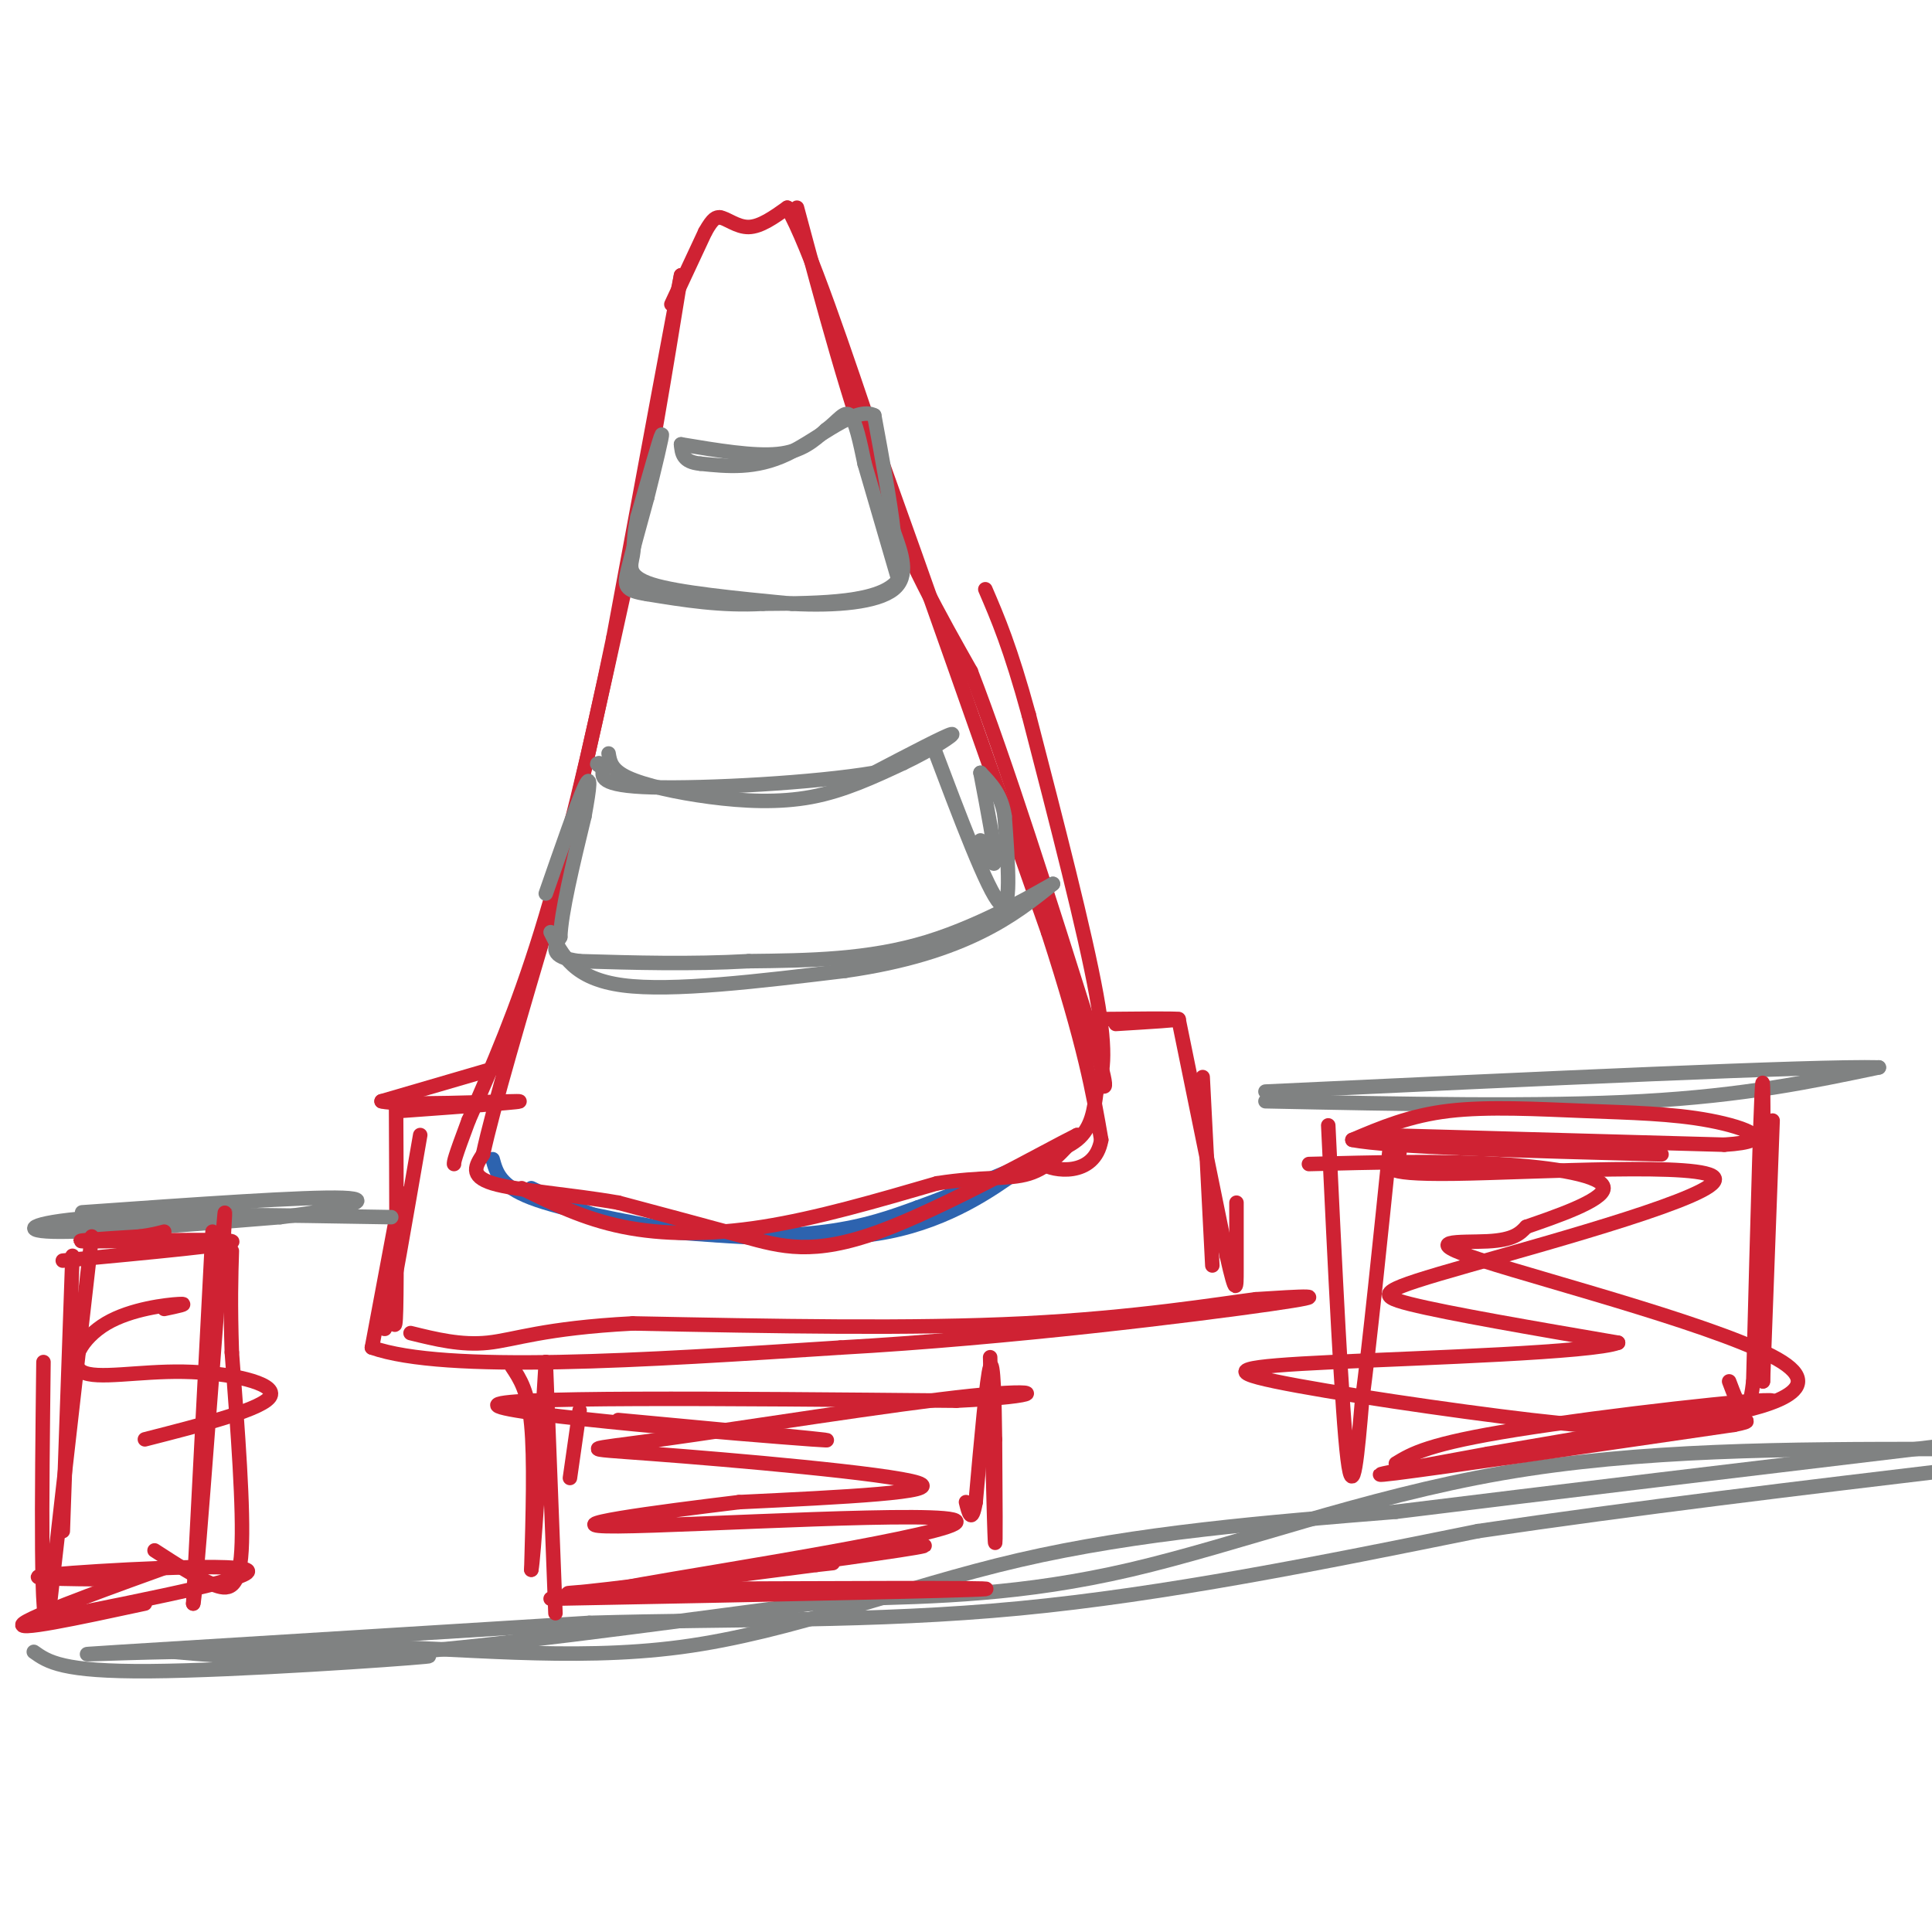 <svg viewBox='0 0 400 400' version='1.1' xmlns='http://www.w3.org/2000/svg' xmlns:xlink='http://www.w3.org/1999/xlink'><g fill='none' stroke='rgb(45,99,175)' stroke-width='3' stroke-linecap='round' stroke-linejoin='round'><path d='M102,240c0.750,2.750 1.500,5.500 8,8c6.500,2.500 18.750,4.750 31,7'/><path d='M141,255c10.644,1.311 21.756,1.089 30,0c8.244,-1.089 13.622,-3.044 19,-5'/><path d='M190,250c8.733,-3.133 21.067,-8.467 25,-10c3.933,-1.533 -0.533,0.733 -5,3'/><path d='M210,243c-4.511,3.133 -13.289,9.467 -26,12c-12.711,2.533 -29.356,1.267 -46,0'/><path d='M138,255c-12.333,-1.500 -20.167,-5.250 -28,-9'/></g>
<g fill='none' stroke='rgb(207,34,51)' stroke-width='3' stroke-linecap='round' stroke-linejoin='round'><path d='M108,246c6.444,3.178 12.889,6.356 21,8c8.111,1.644 17.889,1.756 29,0c11.111,-1.756 23.556,-5.378 36,-9'/><path d='M194,245c9.378,-1.489 14.822,-0.711 19,-2c4.178,-1.289 7.089,-4.644 10,-8'/><path d='M223,235c-6.369,3.143 -27.292,15.000 -41,20c-13.708,5.000 -20.202,3.143 -28,1c-7.798,-2.143 -16.899,-4.571 -26,-7'/><path d='M128,249c-9.733,-1.711 -21.067,-2.489 -26,-4c-4.933,-1.511 -3.467,-3.756 -2,-6'/><path d='M100,239c2.000,-9.333 8.000,-29.667 14,-50'/><path d='M114,189c5.000,-20.000 10.500,-45.000 16,-70'/><path d='M130,119c4.500,-22.000 7.750,-42.000 11,-62'/><path d='M141,57c-0.500,2.167 -7.250,38.583 -14,75'/><path d='M127,132c-4.844,23.489 -9.956,44.711 -15,61c-5.044,16.289 -10.022,27.644 -15,39'/><path d='M97,232c-3.000,8.000 -3.000,8.500 -3,9'/><path d='M139,63c0.000,0.000 7.000,-15.000 7,-15'/><path d='M146,48c1.667,-3.000 2.333,-3.000 3,-3'/><path d='M149,45c1.444,0.156 3.556,2.044 6,2c2.444,-0.044 5.222,-2.022 8,-4'/><path d='M163,43c4.500,7.833 11.750,29.417 19,51'/><path d='M182,94c9.000,25.000 22.000,62.000 35,99'/><path d='M217,193c7.667,23.667 9.333,33.333 11,43'/><path d='M228,236c-1.381,7.964 -10.333,6.375 -12,5c-1.667,-1.375 3.952,-2.536 7,-5c3.048,-2.464 3.524,-6.232 4,-10'/><path d='M227,226c1.244,-3.422 2.356,-6.978 0,-20c-2.356,-13.022 -8.178,-35.511 -14,-58'/><path d='M213,148c-3.833,-14.000 -6.417,-20.000 -9,-26'/><path d='M165,43c5.500,20.500 11.000,41.000 17,57c6.000,16.000 12.500,27.500 19,39'/><path d='M201,139c7.333,19.000 16.167,47.000 25,75'/><path d='M226,214c4.333,14.000 2.667,11.500 1,9'/><path d='M103,221c0.000,0.000 -24.000,7.000 -24,7'/><path d='M79,228c3.556,1.000 24.444,0.000 28,0c3.556,0.000 -10.222,1.000 -24,2'/><path d='M231,212c6.833,-0.417 13.667,-0.833 13,-1c-0.667,-0.167 -8.833,-0.083 -17,0'/><path d='M244,211c0.000,0.000 10.000,49.000 10,49'/><path d='M254,260c2.000,8.911 2.000,6.689 2,3c0.000,-3.689 0.000,-8.844 0,-14'/><path d='M249,223c0.000,0.000 2.000,39.000 2,39'/><path d='M82,228c0.083,18.167 0.167,36.333 0,43c-0.167,6.667 -0.583,1.833 -1,-3'/><path d='M81,268c0.167,-2.833 1.083,-8.417 2,-14'/><path d='M87,235c-3.000,17.333 -6.000,34.667 -7,39c-1.000,4.333 0.000,-4.333 1,-13'/><path d='M81,261c0.167,-2.167 0.083,-1.083 0,0'/><path d='M83,247c0.000,0.000 -6.000,32.000 -6,32'/><path d='M77,279c15.167,5.333 56.083,2.667 97,0'/><path d='M174,279c35.000,-1.956 74.000,-6.844 89,-9c15.000,-2.156 6.000,-1.578 -3,-1'/><path d='M260,269c-7.533,0.956 -24.867,3.844 -48,5c-23.133,1.156 -52.067,0.578 -81,0'/><path d='M131,274c-18.556,0.978 -24.444,3.422 -30,4c-5.556,0.578 -10.778,-0.711 -16,-2'/></g>
<g fill='none' stroke='rgb(128,130,130)' stroke-width='3' stroke-linecap='round' stroke-linejoin='round'><path d='M126,156c0.280,1.702 0.560,3.405 4,5c3.440,1.595 10.042,3.083 17,4c6.958,0.917 14.274,1.262 21,0c6.726,-1.262 12.863,-4.131 19,-7'/><path d='M187,158c5.889,-2.778 11.111,-6.222 10,-6c-1.111,0.222 -8.556,4.111 -16,8'/><path d='M181,160c-12.267,2.089 -34.933,3.311 -46,3c-11.067,-0.311 -10.533,-2.156 -10,-4'/><path d='M125,159c-1.833,-0.833 -1.417,-0.917 -1,-1'/><path d='M114,193c2.417,4.833 4.833,9.667 15,11c10.167,1.333 28.083,-0.833 46,-3'/><path d='M175,201c12.711,-1.800 21.489,-4.800 28,-8c6.511,-3.200 10.756,-6.600 15,-10'/><path d='M218,183c-1.800,0.933 -13.800,8.267 -26,12c-12.200,3.733 -24.600,3.867 -37,4'/><path d='M155,199c-12.000,0.667 -23.500,0.333 -35,0'/><path d='M120,199c-6.500,-0.833 -5.250,-2.917 -4,-5'/><path d='M116,194c0.167,-5.000 2.583,-15.000 5,-25'/><path d='M121,169c1.133,-6.200 1.467,-9.200 0,-6c-1.467,3.200 -4.733,12.600 -8,22'/><path d='M193,154c5.750,15.250 11.500,30.500 14,33c2.500,2.500 1.750,-7.750 1,-18'/><path d='M208,169c-0.667,-4.500 -2.833,-6.750 -5,-9'/><path d='M203,160c1.500,7.833 3.000,15.667 3,18c0.000,2.333 -1.500,-0.833 -3,-4'/><path d='M141,92c7.500,1.250 15.000,2.500 20,2c5.000,-0.500 7.500,-2.750 10,-5'/><path d='M171,89c2.533,-1.889 3.867,-4.111 5,-3c1.133,1.111 2.067,5.556 3,10'/><path d='M179,96c1.667,5.667 4.333,14.833 7,24'/><path d='M186,120c-3.500,4.833 -15.750,4.917 -28,5'/><path d='M158,125c-8.667,0.500 -16.333,-0.750 -24,-2'/><path d='M134,123c-4.800,-0.756 -4.800,-1.644 -4,-5c0.800,-3.356 2.400,-9.178 4,-15'/><path d='M134,103c1.511,-5.978 3.289,-13.422 3,-13c-0.289,0.422 -2.644,8.711 -5,17'/><path d='M132,107c-0.893,4.131 -0.625,5.958 -1,8c-0.375,2.042 -1.393,4.298 4,6c5.393,1.702 17.196,2.851 29,4'/><path d='M164,125c9.178,0.489 17.622,-0.289 21,-3c3.378,-2.711 1.689,-7.356 0,-12'/><path d='M185,110c-0.667,-6.000 -2.333,-15.000 -4,-24'/><path d='M181,86c-3.822,-2.044 -11.378,4.844 -18,8c-6.622,3.156 -12.311,2.578 -18,2'/><path d='M145,96c-3.667,-0.333 -3.833,-2.167 -4,-4'/><path d='M262,228c28.417,0.583 56.833,1.167 78,0c21.167,-1.167 35.083,-4.083 49,-7'/><path d='M389,221c-13.000,-0.333 -70.000,2.333 -127,5'/><path d='M81,252c-23.178,-0.400 -46.356,-0.800 -60,0c-13.644,0.800 -17.756,2.800 -10,3c7.756,0.200 27.378,-1.400 47,-3'/><path d='M58,252c12.600,-1.489 20.600,-3.711 13,-4c-7.600,-0.289 -30.800,1.356 -54,3'/><path d='M7,342c2.911,2.067 5.822,4.133 24,4c18.178,-0.133 51.622,-2.467 57,-3c5.378,-0.533 -17.311,0.733 -40,2'/><path d='M48,345c-2.919,-0.852 9.785,-3.981 28,-4c18.215,-0.019 41.943,3.072 65,0c23.057,-3.072 45.445,-12.306 70,-18c24.555,-5.694 51.278,-7.847 78,-10'/><path d='M289,313c32.333,-4.000 74.167,-9.000 116,-14'/><path d='M401,300c-30.733,0.022 -61.467,0.044 -90,5c-28.533,4.956 -54.867,14.844 -77,20c-22.133,5.156 -40.067,5.578 -58,6'/><path d='M176,331c-26.800,3.378 -64.800,8.822 -90,11c-25.200,2.178 -37.600,1.089 -50,0'/><path d='M36,342c-14.533,0.267 -25.867,0.933 -11,0c14.867,-0.933 55.933,-3.467 97,-6'/><path d='M122,336c30.644,-0.889 58.756,-0.111 89,-3c30.244,-2.889 62.622,-9.444 95,-16'/><path d='M306,317c32.667,-4.833 66.833,-8.917 101,-13'/></g>
<g fill='none' stroke='rgb(207,34,51)' stroke-width='3' stroke-linecap='round' stroke-linejoin='round'><path d='M367,232c0.000,0.000 -2.000,54.000 -2,54'/><path d='M365,286c-0.222,-7.867 0.222,-54.533 0,-61c-0.222,-6.467 -1.111,27.267 -2,61'/><path d='M363,286c-1.167,10.167 -3.083,5.083 -5,0'/><path d='M275,233c1.417,29.750 2.833,59.500 4,69c1.167,9.500 2.083,-1.250 3,-12'/><path d='M282,290c1.500,-11.167 3.750,-33.083 6,-55'/><path d='M285,235c0.000,0.000 72.000,2.000 72,2'/><path d='M357,237c11.652,-0.721 4.783,-3.523 -3,-5c-7.783,-1.477 -16.480,-1.628 -26,-2c-9.520,-0.372 -19.863,-0.963 -28,0c-8.137,0.963 -14.069,3.482 -20,6'/><path d='M280,236c7.333,1.500 35.667,2.250 64,3'/><path d='M289,303c3.356,-2.044 6.711,-4.089 25,-7c18.289,-2.911 51.511,-6.689 53,-6c1.489,0.689 -28.756,5.844 -59,11'/><path d='M308,301c-16.511,3.044 -28.289,5.156 -19,4c9.289,-1.156 39.644,-5.578 70,-10'/><path d='M359,295c8.500,-1.667 -5.250,-0.833 -19,0'/><path d='M205,281c0.417,17.583 0.833,35.167 1,38c0.167,2.833 0.083,-9.083 0,-21'/><path d='M206,298c-0.089,-7.844 -0.311,-16.956 -1,-15c-0.689,1.956 -1.844,14.978 -3,28'/><path d='M202,311c-0.833,4.667 -1.417,2.333 -2,0'/><path d='M106,283c1.667,2.500 3.333,5.000 4,12c0.667,7.000 0.333,18.500 0,30'/><path d='M110,325c0.500,-2.167 1.750,-22.583 3,-43'/><path d='M113,282c0.000,0.000 2.000,52.000 2,52'/><path d='M114,331c43.417,-0.833 86.833,-1.667 90,-2c3.167,-0.333 -33.917,-0.167 -71,0'/><path d='M133,329c-16.238,0.476 -21.333,1.667 -7,0c14.333,-1.667 48.095,-6.190 60,-8c11.905,-1.810 1.952,-0.905 -8,0'/><path d='M44,255c0.000,0.000 -4.000,77.000 -4,77'/><path d='M40,332c0.333,0.333 3.167,-37.333 6,-75'/><path d='M46,257c1.000,-11.833 0.500,-3.917 0,4'/><path d='M13,261c18.222,-1.711 36.444,-3.422 35,-4c-1.444,-0.578 -22.556,-0.022 -29,0c-6.444,0.022 1.778,-0.489 10,-1'/><path d='M29,256c2.500,-0.333 3.750,-0.667 5,-1'/><path d='M19,256c0.000,0.000 -9.000,79.000 -9,79'/><path d='M10,335c-1.667,4.333 -1.333,-24.333 -1,-53'/><path d='M15,260c0.000,0.000 -2.000,57.000 -2,57'/><path d='M11,335c21.622,-4.311 43.244,-8.622 40,-10c-3.244,-1.378 -31.356,0.178 -40,1c-8.644,0.822 2.178,0.911 13,1'/><path d='M24,327c6.012,-1.000 14.542,-4.000 9,-2c-5.542,2.000 -25.155,9.000 -28,11c-2.845,2.000 11.077,-1.000 25,-4'/><path d='M32,321c4.356,2.822 8.711,5.644 12,7c3.289,1.356 5.511,1.244 6,-7c0.489,-8.244 -0.756,-24.622 -2,-41'/><path d='M48,280c-0.333,-10.333 -0.167,-15.667 0,-21'/><path d='M120,292c0.000,0.000 -2.000,14.000 -2,14'/><path d='M128,294c26.222,2.444 52.444,4.889 40,4c-12.444,-0.889 -63.556,-5.111 -65,-7c-1.444,-1.889 46.778,-1.444 95,-1'/><path d='M198,290c18.961,-0.901 18.862,-2.653 3,-1c-15.862,1.653 -47.489,6.711 -64,9c-16.511,2.289 -17.907,1.809 -2,3c15.907,1.191 49.116,4.055 55,6c5.884,1.945 -15.558,2.973 -37,4'/><path d='M153,311c-16.780,2.032 -40.230,5.112 -25,5c15.230,-0.112 69.139,-3.415 70,-1c0.861,2.415 -51.325,10.547 -65,13c-13.675,2.453 11.163,-0.774 36,-4'/><path d='M169,324c6.000,-0.667 3.000,-0.333 0,0'/><path d='M289,237c0.650,0.826 1.299,1.652 0,3c-1.299,1.348 -4.547,3.218 12,3c16.547,-0.218 52.889,-2.522 54,1c1.111,3.522 -33.009,12.871 -51,18c-17.991,5.129 -19.855,6.037 -12,8c7.855,1.963 25.427,4.982 43,8'/><path d='M335,278c-5.229,2.023 -39.801,3.081 -59,4c-19.199,0.919 -23.025,1.698 -12,4c11.025,2.302 36.899,6.125 53,8c16.101,1.875 22.428,1.801 34,0c11.572,-1.801 28.391,-5.328 18,-12c-10.391,-6.672 -47.990,-16.489 -62,-21c-14.010,-4.511 -4.431,-3.718 1,-4c5.431,-0.282 6.716,-1.641 8,-3'/><path d='M316,254c5.702,-1.976 15.958,-5.417 16,-8c0.042,-2.583 -10.131,-4.310 -22,-5c-11.869,-0.690 -25.435,-0.345 -39,0'/><path d='M34,271c2.694,-0.565 5.388,-1.131 3,-1c-2.388,0.131 -9.858,0.958 -15,4c-5.142,3.042 -7.956,8.300 -5,10c2.956,1.700 11.680,-0.158 21,0c9.320,0.158 19.234,2.331 18,5c-1.234,2.669 -13.617,5.835 -26,9'/></g>
</svg>